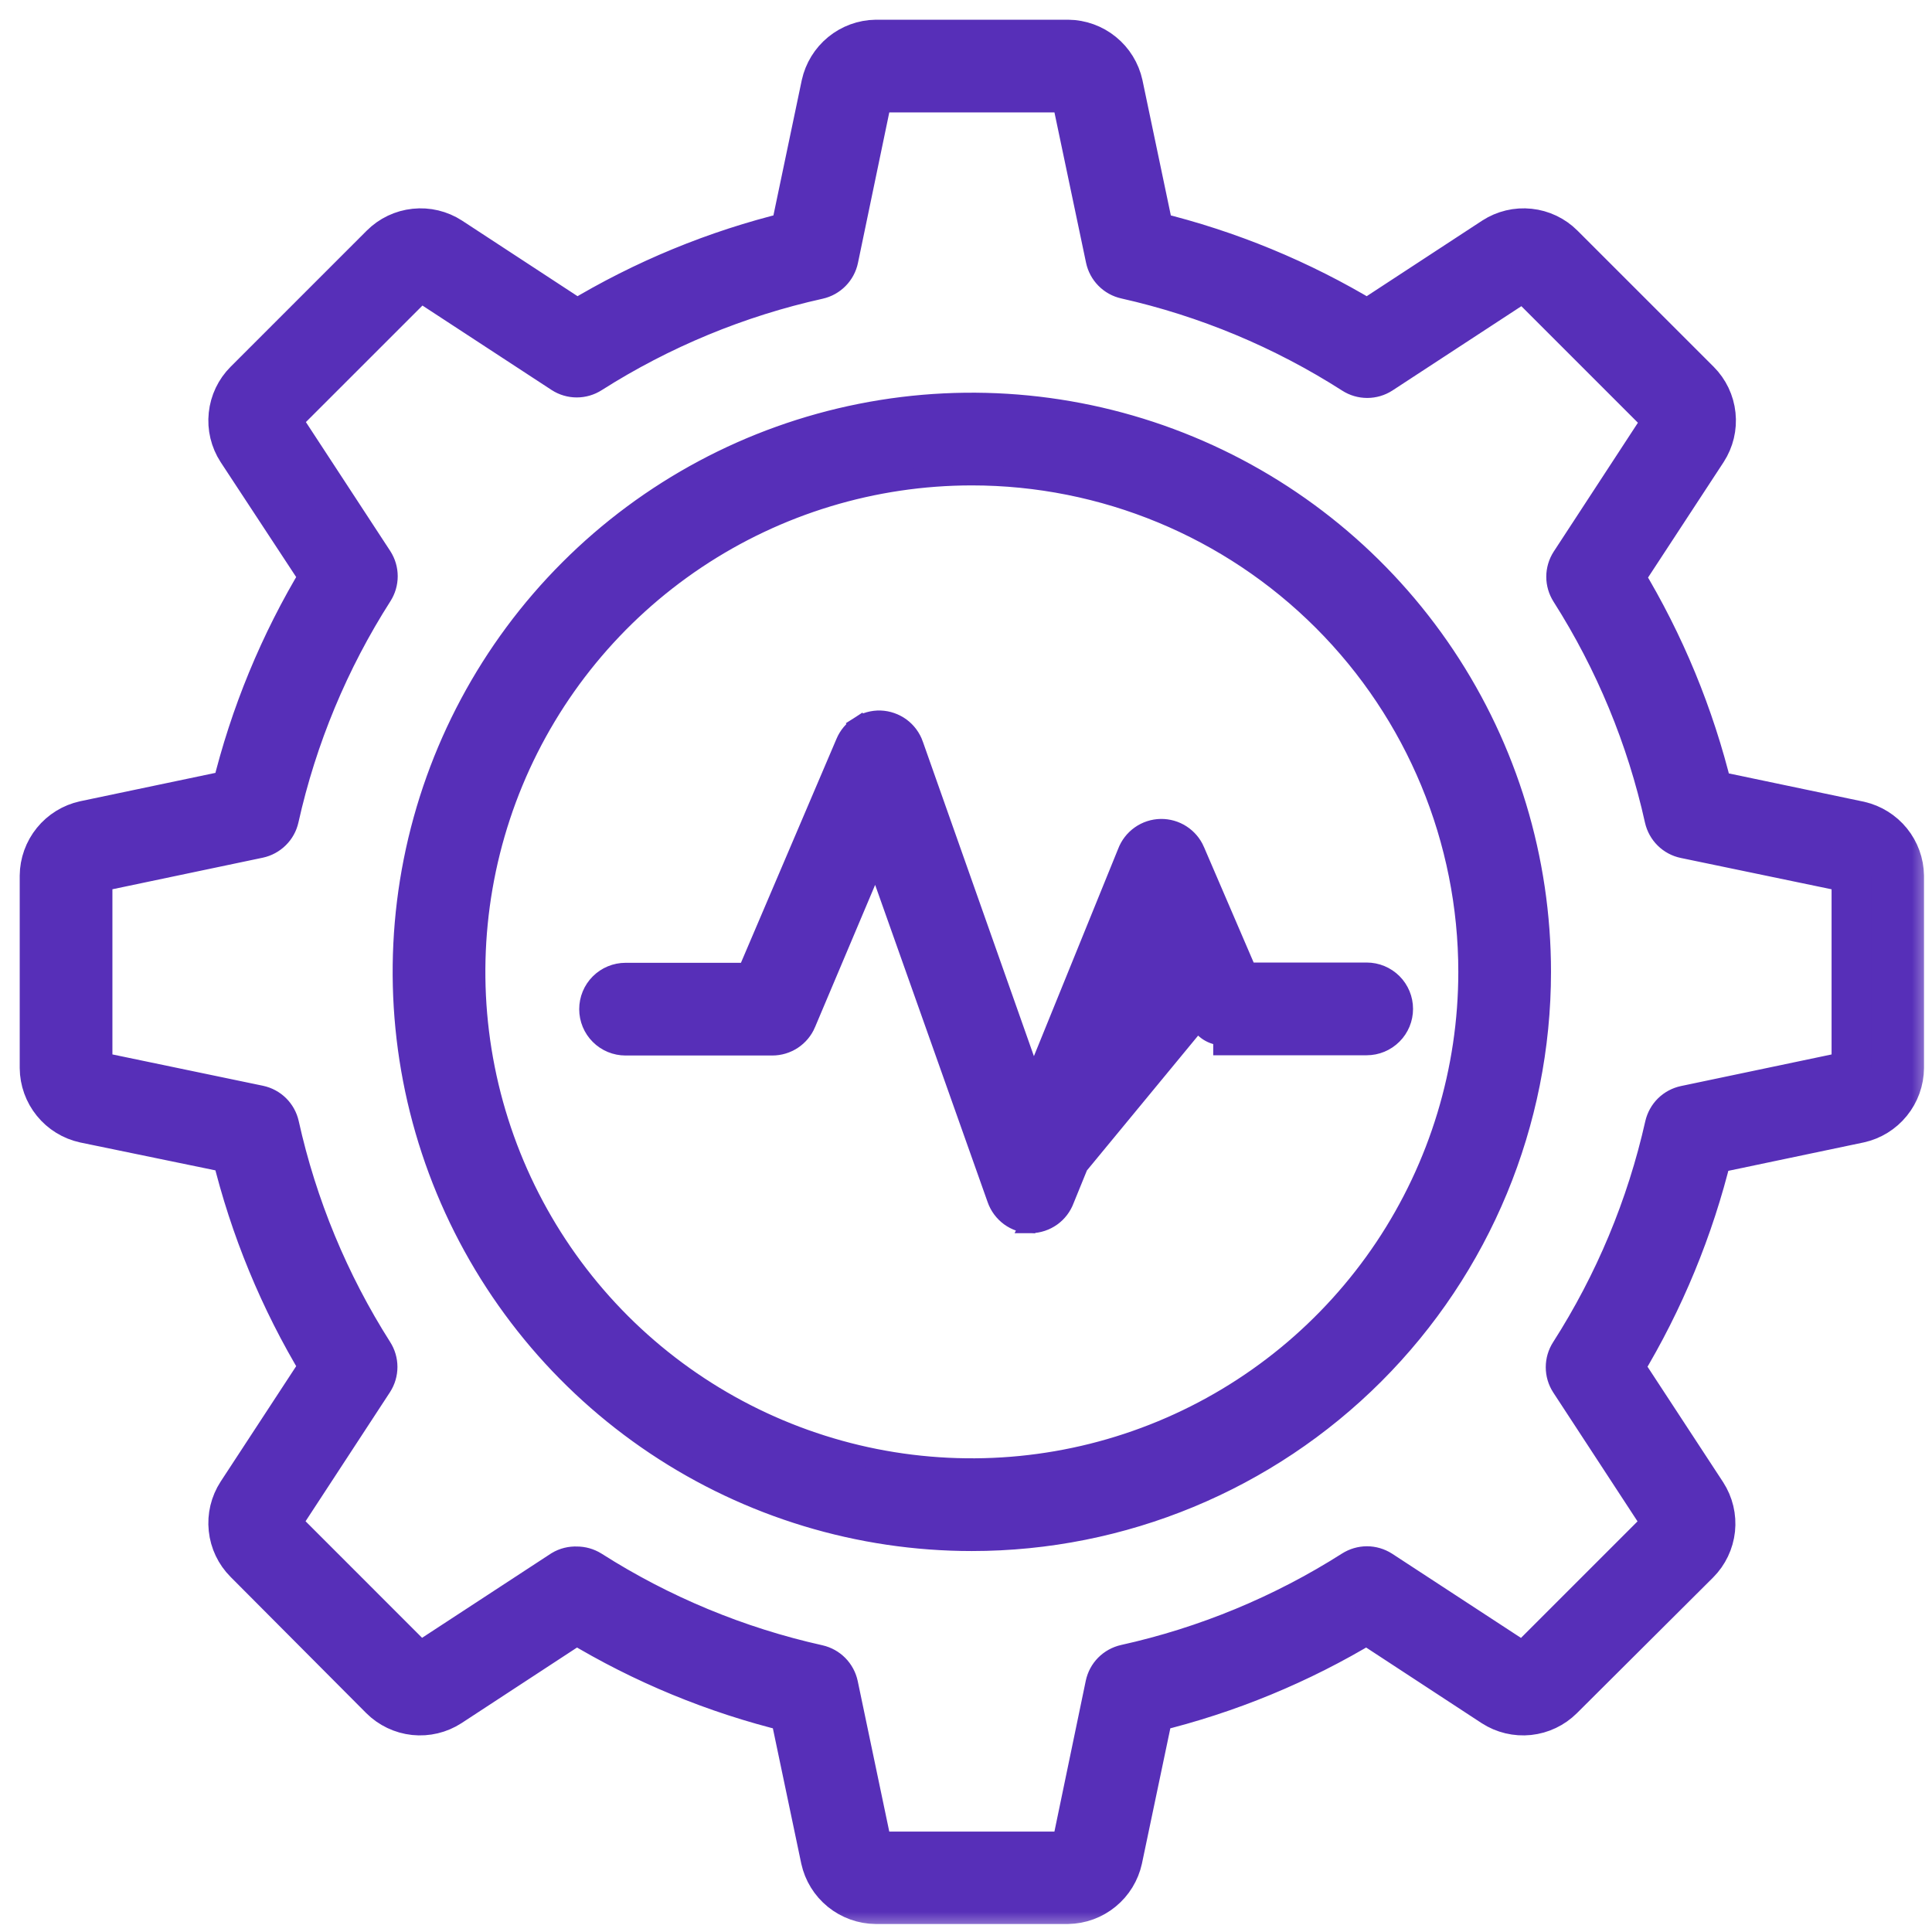 <?xml version="1.0" encoding="UTF-8"?> <svg xmlns="http://www.w3.org/2000/svg" width="49" height="49" viewBox="0 0 49 49" fill="none"><mask id="path-1-outside-1_1_1677" maskUnits="userSpaceOnUse" x="0" y="0" width="49" height="49" fill="black"><rect fill="white" width="49" height="49"></rect><path d="M27.088 48.297H22.209C21.882 48.294 21.566 48.18 21.312 47.974C21.058 47.768 20.881 47.482 20.811 47.162L20.027 43.426C18.122 42.962 16.299 42.21 14.622 41.196L11.432 43.284C11.157 43.462 10.83 43.54 10.504 43.506C10.178 43.471 9.874 43.326 9.642 43.095L6.203 39.642C5.971 39.41 5.826 39.106 5.792 38.78C5.757 38.454 5.836 38.126 6.014 37.851L8.101 34.662C7.087 32.985 6.335 31.162 5.872 29.257L2.135 28.486C1.816 28.416 1.529 28.24 1.323 27.985C1.117 27.732 1.003 27.415 1 27.088V22.209C1.003 21.882 1.117 21.566 1.323 21.312C1.529 21.058 1.816 20.881 2.135 20.811L5.872 20.027C6.335 18.122 7.087 16.299 8.101 14.622L6.014 11.446C5.836 11.171 5.757 10.843 5.792 10.517C5.826 10.191 5.971 9.887 6.203 9.655L9.655 6.203C9.887 5.971 10.191 5.826 10.517 5.792C10.843 5.757 11.171 5.836 11.446 6.014L14.635 8.101C16.313 7.087 18.136 6.335 20.041 5.872L20.824 2.135C20.894 1.818 21.069 1.533 21.32 1.327C21.571 1.121 21.885 1.006 22.209 1H27.088C27.415 1.003 27.732 1.117 27.985 1.323C28.24 1.529 28.416 1.816 28.486 2.135L29.27 5.872C31.175 6.335 32.998 7.087 34.676 8.101L37.865 6.014C38.14 5.836 38.468 5.757 38.794 5.792C39.119 5.826 39.424 5.971 39.655 6.203L43.108 9.655C43.34 9.887 43.485 10.191 43.519 10.517C43.554 10.843 43.475 11.171 43.297 11.446L41.209 14.635C42.224 16.313 42.976 18.136 43.439 20.041L47.176 20.824C47.49 20.897 47.772 21.073 47.975 21.323C48.179 21.575 48.292 21.887 48.297 22.209V27.088C48.294 27.415 48.18 27.732 47.974 27.985C47.768 28.24 47.482 28.416 47.162 28.486L43.426 29.27C42.962 31.175 42.21 32.998 41.196 34.676L43.284 37.865C43.462 38.14 43.54 38.468 43.506 38.794C43.471 39.119 43.326 39.424 43.095 39.655L39.642 43.095C39.41 43.326 39.106 43.471 38.78 43.506C38.454 43.54 38.126 43.462 37.851 43.284L34.662 41.196C32.985 42.21 31.162 42.962 29.257 43.426L28.473 47.162C28.403 47.48 28.229 47.764 27.977 47.97C27.726 48.176 27.413 48.291 27.088 48.297ZM14.628 39.723C14.755 39.723 14.879 39.758 14.986 39.824C16.754 40.951 18.704 41.76 20.75 42.216C20.877 42.245 20.992 42.309 21.083 42.401C21.174 42.493 21.237 42.61 21.264 42.736L22.135 46.892C22.139 46.909 22.149 46.923 22.162 46.934C22.176 46.945 22.192 46.952 22.209 46.953H27.088C27.105 46.952 27.122 46.945 27.135 46.934C27.148 46.923 27.158 46.909 27.162 46.892L28.027 42.73C28.054 42.603 28.116 42.486 28.207 42.394C28.298 42.302 28.414 42.238 28.541 42.209C30.586 41.756 32.536 40.949 34.304 39.824C34.413 39.755 34.54 39.717 34.669 39.717C34.798 39.717 34.925 39.755 35.034 39.824L38.581 42.142C38.595 42.155 38.613 42.162 38.632 42.162C38.651 42.162 38.669 42.155 38.682 42.142L42.135 38.689C42.145 38.675 42.15 38.659 42.15 38.642C42.15 38.625 42.145 38.608 42.135 38.595L39.811 35.041C39.741 34.932 39.704 34.805 39.704 34.676C39.704 34.546 39.741 34.42 39.811 34.311C40.942 32.544 41.756 30.594 42.216 28.547C42.245 28.421 42.309 28.305 42.401 28.214C42.493 28.123 42.61 28.061 42.736 28.034L46.892 27.162C46.909 27.158 46.923 27.148 46.934 27.135C46.945 27.122 46.952 27.105 46.953 27.088V22.209C46.952 22.192 46.945 22.176 46.934 22.162C46.923 22.149 46.909 22.139 46.892 22.135L42.73 21.27C42.603 21.244 42.486 21.181 42.394 21.09C42.302 20.999 42.238 20.883 42.209 20.757C41.756 18.712 40.949 16.761 39.824 14.993C39.755 14.884 39.717 14.758 39.717 14.628C39.717 14.499 39.755 14.372 39.824 14.264L42.142 10.716C42.153 10.702 42.16 10.684 42.16 10.665C42.16 10.647 42.153 10.629 42.142 10.615L38.689 7.162C38.675 7.152 38.659 7.147 38.642 7.147C38.625 7.147 38.608 7.152 38.595 7.162L35.041 9.486C34.932 9.556 34.805 9.593 34.676 9.593C34.546 9.593 34.42 9.556 34.311 9.486C32.544 8.355 30.594 7.541 28.547 7.081C28.421 7.053 28.305 6.989 28.214 6.896C28.123 6.804 28.061 6.688 28.034 6.561L27.162 2.412C27.158 2.395 27.148 2.381 27.135 2.37C27.122 2.359 27.105 2.352 27.088 2.351H22.209C22.192 2.352 22.176 2.359 22.162 2.37C22.149 2.381 22.139 2.395 22.135 2.412L21.27 6.568C21.244 6.694 21.181 6.811 21.09 6.903C20.999 6.995 20.883 7.06 20.757 7.088C18.712 7.542 16.761 8.349 14.993 9.473C14.884 9.543 14.758 9.58 14.628 9.58C14.499 9.58 14.372 9.543 14.264 9.473L10.71 7.149C10.695 7.137 10.677 7.131 10.659 7.131C10.64 7.131 10.623 7.137 10.608 7.149L7.155 10.601C7.146 10.615 7.14 10.632 7.14 10.649C7.14 10.666 7.146 10.682 7.155 10.696L9.48 14.25C9.55 14.359 9.587 14.486 9.587 14.615C9.587 14.744 9.55 14.871 9.48 14.98C8.35 16.749 7.538 18.701 7.081 20.75C7.053 20.877 6.989 20.992 6.896 21.083C6.804 21.174 6.688 21.237 6.561 21.264L2.412 22.135C2.395 22.139 2.381 22.149 2.37 22.162C2.359 22.176 2.352 22.192 2.351 22.209V27.088C2.352 27.105 2.359 27.122 2.37 27.135C2.381 27.148 2.395 27.158 2.412 27.162L6.568 28.027C6.694 28.054 6.811 28.116 6.903 28.207C6.995 28.298 7.06 28.414 7.088 28.541C7.542 30.586 8.349 32.536 9.473 34.304C9.543 34.413 9.58 34.54 9.58 34.669C9.58 34.798 9.543 34.925 9.473 35.034L7.149 38.588C7.137 38.602 7.131 38.62 7.131 38.639C7.131 38.657 7.137 38.675 7.149 38.689L10.601 42.142C10.615 42.152 10.632 42.157 10.649 42.157C10.666 42.157 10.682 42.152 10.696 42.142L14.25 39.818C14.364 39.749 14.496 39.717 14.628 39.723Z"></path></mask><path d="M27.088 48.297H22.209C21.882 48.294 21.566 48.18 21.312 47.974C21.058 47.768 20.881 47.482 20.811 47.162L20.027 43.426C18.122 42.962 16.299 42.21 14.622 41.196L11.432 43.284C11.157 43.462 10.83 43.54 10.504 43.506C10.178 43.471 9.874 43.326 9.642 43.095L6.203 39.642C5.971 39.41 5.826 39.106 5.792 38.78C5.757 38.454 5.836 38.126 6.014 37.851L8.101 34.662C7.087 32.985 6.335 31.162 5.872 29.257L2.135 28.486C1.816 28.416 1.529 28.24 1.323 27.985C1.117 27.732 1.003 27.415 1 27.088V22.209C1.003 21.882 1.117 21.566 1.323 21.312C1.529 21.058 1.816 20.881 2.135 20.811L5.872 20.027C6.335 18.122 7.087 16.299 8.101 14.622L6.014 11.446C5.836 11.171 5.757 10.843 5.792 10.517C5.826 10.191 5.971 9.887 6.203 9.655L9.655 6.203C9.887 5.971 10.191 5.826 10.517 5.792C10.843 5.757 11.171 5.836 11.446 6.014L14.635 8.101C16.313 7.087 18.136 6.335 20.041 5.872L20.824 2.135C20.894 1.818 21.069 1.533 21.32 1.327C21.571 1.121 21.885 1.006 22.209 1H27.088C27.415 1.003 27.732 1.117 27.985 1.323C28.24 1.529 28.416 1.816 28.486 2.135L29.27 5.872C31.175 6.335 32.998 7.087 34.676 8.101L37.865 6.014C38.14 5.836 38.468 5.757 38.794 5.792C39.119 5.826 39.424 5.971 39.655 6.203L43.108 9.655C43.34 9.887 43.485 10.191 43.519 10.517C43.554 10.843 43.475 11.171 43.297 11.446L41.209 14.635C42.224 16.313 42.976 18.136 43.439 20.041L47.176 20.824C47.49 20.897 47.772 21.073 47.975 21.323C48.179 21.575 48.292 21.887 48.297 22.209V27.088C48.294 27.415 48.18 27.732 47.974 27.985C47.768 28.24 47.482 28.416 47.162 28.486L43.426 29.27C42.962 31.175 42.21 32.998 41.196 34.676L43.284 37.865C43.462 38.14 43.54 38.468 43.506 38.794C43.471 39.119 43.326 39.424 43.095 39.655L39.642 43.095C39.41 43.326 39.106 43.471 38.78 43.506C38.454 43.54 38.126 43.462 37.851 43.284L34.662 41.196C32.985 42.21 31.162 42.962 29.257 43.426L28.473 47.162C28.403 47.48 28.229 47.764 27.977 47.97C27.726 48.176 27.413 48.291 27.088 48.297ZM14.628 39.723C14.755 39.723 14.879 39.758 14.986 39.824C16.754 40.951 18.704 41.76 20.75 42.216C20.877 42.245 20.992 42.309 21.083 42.401C21.174 42.493 21.237 42.61 21.264 42.736L22.135 46.892C22.139 46.909 22.149 46.923 22.162 46.934C22.176 46.945 22.192 46.952 22.209 46.953H27.088C27.105 46.952 27.122 46.945 27.135 46.934C27.148 46.923 27.158 46.909 27.162 46.892L28.027 42.73C28.054 42.603 28.116 42.486 28.207 42.394C28.298 42.302 28.414 42.238 28.541 42.209C30.586 41.756 32.536 40.949 34.304 39.824C34.413 39.755 34.54 39.717 34.669 39.717C34.798 39.717 34.925 39.755 35.034 39.824L38.581 42.142C38.595 42.155 38.613 42.162 38.632 42.162C38.651 42.162 38.669 42.155 38.682 42.142L42.135 38.689C42.145 38.675 42.15 38.659 42.15 38.642C42.15 38.625 42.145 38.608 42.135 38.595L39.811 35.041C39.741 34.932 39.704 34.805 39.704 34.676C39.704 34.546 39.741 34.42 39.811 34.311C40.942 32.544 41.756 30.594 42.216 28.547C42.245 28.421 42.309 28.305 42.401 28.214C42.493 28.123 42.61 28.061 42.736 28.034L46.892 27.162C46.909 27.158 46.923 27.148 46.934 27.135C46.945 27.122 46.952 27.105 46.953 27.088V22.209C46.952 22.192 46.945 22.176 46.934 22.162C46.923 22.149 46.909 22.139 46.892 22.135L42.73 21.27C42.603 21.244 42.486 21.181 42.394 21.09C42.302 20.999 42.238 20.883 42.209 20.757C41.756 18.712 40.949 16.761 39.824 14.993C39.755 14.884 39.717 14.758 39.717 14.628C39.717 14.499 39.755 14.372 39.824 14.264L42.142 10.716C42.153 10.702 42.16 10.684 42.16 10.665C42.16 10.647 42.153 10.629 42.142 10.615L38.689 7.162C38.675 7.152 38.659 7.147 38.642 7.147C38.625 7.147 38.608 7.152 38.595 7.162L35.041 9.486C34.932 9.556 34.805 9.593 34.676 9.593C34.546 9.593 34.42 9.556 34.311 9.486C32.544 8.355 30.594 7.541 28.547 7.081C28.421 7.053 28.305 6.989 28.214 6.896C28.123 6.804 28.061 6.688 28.034 6.561L27.162 2.412C27.158 2.395 27.148 2.381 27.135 2.37C27.122 2.359 27.105 2.352 27.088 2.351H22.209C22.192 2.352 22.176 2.359 22.162 2.37C22.149 2.381 22.139 2.395 22.135 2.412L21.27 6.568C21.244 6.694 21.181 6.811 21.09 6.903C20.999 6.995 20.883 7.06 20.757 7.088C18.712 7.542 16.761 8.349 14.993 9.473C14.884 9.543 14.758 9.58 14.628 9.58C14.499 9.58 14.372 9.543 14.264 9.473L10.71 7.149C10.695 7.137 10.677 7.131 10.659 7.131C10.64 7.131 10.623 7.137 10.608 7.149L7.155 10.601C7.146 10.615 7.14 10.632 7.14 10.649C7.14 10.666 7.146 10.682 7.155 10.696L9.48 14.25C9.55 14.359 9.587 14.486 9.587 14.615C9.587 14.744 9.55 14.871 9.48 14.98C8.35 16.749 7.538 18.701 7.081 20.75C7.053 20.877 6.989 20.992 6.896 21.083C6.804 21.174 6.688 21.237 6.561 21.264L2.412 22.135C2.395 22.139 2.381 22.149 2.37 22.162C2.359 22.176 2.352 22.192 2.351 22.209V27.088C2.352 27.105 2.359 27.122 2.37 27.135C2.381 27.148 2.395 27.158 2.412 27.162L6.568 28.027C6.694 28.054 6.811 28.116 6.903 28.207C6.995 28.298 7.06 28.414 7.088 28.541C7.542 30.586 8.349 32.536 9.473 34.304C9.543 34.413 9.58 34.54 9.58 34.669C9.58 34.798 9.543 34.925 9.473 35.034L7.149 38.588C7.137 38.602 7.131 38.62 7.131 38.639C7.131 38.657 7.137 38.675 7.149 38.689L10.601 42.142C10.615 42.152 10.632 42.157 10.649 42.157C10.666 42.157 10.682 42.152 10.696 42.142L14.25 39.818C14.364 39.749 14.496 39.717 14.628 39.723Z" fill="#572FB8"></path><path d="M27.088 48.297H22.209C21.882 48.294 21.566 48.18 21.312 47.974C21.058 47.768 20.881 47.482 20.811 47.162L20.027 43.426C18.122 42.962 16.299 42.21 14.622 41.196L11.432 43.284C11.157 43.462 10.83 43.54 10.504 43.506C10.178 43.471 9.874 43.326 9.642 43.095L6.203 39.642C5.971 39.41 5.826 39.106 5.792 38.78C5.757 38.454 5.836 38.126 6.014 37.851L8.101 34.662C7.087 32.985 6.335 31.162 5.872 29.257L2.135 28.486C1.816 28.416 1.529 28.24 1.323 27.985C1.117 27.732 1.003 27.415 1 27.088V22.209C1.003 21.882 1.117 21.566 1.323 21.312C1.529 21.058 1.816 20.881 2.135 20.811L5.872 20.027C6.335 18.122 7.087 16.299 8.101 14.622L6.014 11.446C5.836 11.171 5.757 10.843 5.792 10.517C5.826 10.191 5.971 9.887 6.203 9.655L9.655 6.203C9.887 5.971 10.191 5.826 10.517 5.792C10.843 5.757 11.171 5.836 11.446 6.014L14.635 8.101C16.313 7.087 18.136 6.335 20.041 5.872L20.824 2.135C20.894 1.818 21.069 1.533 21.32 1.327C21.571 1.121 21.885 1.006 22.209 1H27.088C27.415 1.003 27.732 1.117 27.985 1.323C28.24 1.529 28.416 1.816 28.486 2.135L29.27 5.872C31.175 6.335 32.998 7.087 34.676 8.101L37.865 6.014C38.14 5.836 38.468 5.757 38.794 5.792C39.119 5.826 39.424 5.971 39.655 6.203L43.108 9.655C43.34 9.887 43.485 10.191 43.519 10.517C43.554 10.843 43.475 11.171 43.297 11.446L41.209 14.635C42.224 16.313 42.976 18.136 43.439 20.041L47.176 20.824C47.49 20.897 47.772 21.073 47.975 21.323C48.179 21.575 48.292 21.887 48.297 22.209V27.088C48.294 27.415 48.18 27.732 47.974 27.985C47.768 28.24 47.482 28.416 47.162 28.486L43.426 29.27C42.962 31.175 42.21 32.998 41.196 34.676L43.284 37.865C43.462 38.14 43.54 38.468 43.506 38.794C43.471 39.119 43.326 39.424 43.095 39.655L39.642 43.095C39.41 43.326 39.106 43.471 38.78 43.506C38.454 43.54 38.126 43.462 37.851 43.284L34.662 41.196C32.985 42.21 31.162 42.962 29.257 43.426L28.473 47.162C28.403 47.48 28.229 47.764 27.977 47.97C27.726 48.176 27.413 48.291 27.088 48.297ZM14.628 39.723C14.755 39.723 14.879 39.758 14.986 39.824C16.754 40.951 18.704 41.76 20.75 42.216C20.877 42.245 20.992 42.309 21.083 42.401C21.174 42.493 21.237 42.61 21.264 42.736L22.135 46.892C22.139 46.909 22.149 46.923 22.162 46.934C22.176 46.945 22.192 46.952 22.209 46.953H27.088C27.105 46.952 27.122 46.945 27.135 46.934C27.148 46.923 27.158 46.909 27.162 46.892L28.027 42.73C28.054 42.603 28.116 42.486 28.207 42.394C28.298 42.302 28.414 42.238 28.541 42.209C30.586 41.756 32.536 40.949 34.304 39.824C34.413 39.755 34.54 39.717 34.669 39.717C34.798 39.717 34.925 39.755 35.034 39.824L38.581 42.142C38.595 42.155 38.613 42.162 38.632 42.162C38.651 42.162 38.669 42.155 38.682 42.142L42.135 38.689C42.145 38.675 42.15 38.659 42.15 38.642C42.15 38.625 42.145 38.608 42.135 38.595L39.811 35.041C39.741 34.932 39.704 34.805 39.704 34.676C39.704 34.546 39.741 34.42 39.811 34.311C40.942 32.544 41.756 30.594 42.216 28.547C42.245 28.421 42.309 28.305 42.401 28.214C42.493 28.123 42.61 28.061 42.736 28.034L46.892 27.162C46.909 27.158 46.923 27.148 46.934 27.135C46.945 27.122 46.952 27.105 46.953 27.088V22.209C46.952 22.192 46.945 22.176 46.934 22.162C46.923 22.149 46.909 22.139 46.892 22.135L42.73 21.27C42.603 21.244 42.486 21.181 42.394 21.09C42.302 20.999 42.238 20.883 42.209 20.757C41.756 18.712 40.949 16.761 39.824 14.993C39.755 14.884 39.717 14.758 39.717 14.628C39.717 14.499 39.755 14.372 39.824 14.264L42.142 10.716C42.153 10.702 42.16 10.684 42.16 10.665C42.16 10.647 42.153 10.629 42.142 10.615L38.689 7.162C38.675 7.152 38.659 7.147 38.642 7.147C38.625 7.147 38.608 7.152 38.595 7.162L35.041 9.486C34.932 9.556 34.805 9.593 34.676 9.593C34.546 9.593 34.42 9.556 34.311 9.486C32.544 8.355 30.594 7.541 28.547 7.081C28.421 7.053 28.305 6.989 28.214 6.896C28.123 6.804 28.061 6.688 28.034 6.561L27.162 2.412C27.158 2.395 27.148 2.381 27.135 2.37C27.122 2.359 27.105 2.352 27.088 2.351H22.209C22.192 2.352 22.176 2.359 22.162 2.37C22.149 2.381 22.139 2.395 22.135 2.412L21.27 6.568C21.244 6.694 21.181 6.811 21.09 6.903C20.999 6.995 20.883 7.06 20.757 7.088C18.712 7.542 16.761 8.349 14.993 9.473C14.884 9.543 14.758 9.58 14.628 9.58C14.499 9.58 14.372 9.543 14.264 9.473L10.71 7.149C10.695 7.137 10.677 7.131 10.659 7.131C10.64 7.131 10.623 7.137 10.608 7.149L7.155 10.601C7.146 10.615 7.14 10.632 7.14 10.649C7.14 10.666 7.146 10.682 7.155 10.696L9.48 14.25C9.55 14.359 9.587 14.486 9.587 14.615C9.587 14.744 9.55 14.871 9.48 14.98C8.35 16.749 7.538 18.701 7.081 20.75C7.053 20.877 6.989 20.992 6.896 21.083C6.804 21.174 6.688 21.237 6.561 21.264L2.412 22.135C2.395 22.139 2.381 22.149 2.37 22.162C2.359 22.176 2.352 22.192 2.351 22.209V27.088C2.352 27.105 2.359 27.122 2.37 27.135C2.381 27.148 2.395 27.158 2.412 27.162L6.568 28.027C6.694 28.054 6.811 28.116 6.903 28.207C6.995 28.298 7.06 28.414 7.088 28.541C7.542 30.586 8.349 32.536 9.473 34.304C9.543 34.413 9.58 34.54 9.58 34.669C9.58 34.798 9.543 34.925 9.473 35.034L7.149 38.588C7.137 38.602 7.131 38.62 7.131 38.639C7.131 38.657 7.137 38.675 7.149 38.689L10.601 42.142C10.615 42.152 10.632 42.157 10.649 42.157C10.666 42.157 10.682 42.152 10.696 42.142L14.25 39.818C14.364 39.749 14.496 39.717 14.628 39.723Z" stroke="#572FB8" mask="url(#path-1-outside-1_1_1677)"></path><path d="M16.626 36.654C19.001 38.241 21.792 39.088 24.648 39.088C28.478 39.088 32.15 37.567 34.858 34.859C37.566 32.151 39.087 28.478 39.087 24.649C39.087 21.793 38.24 19.001 36.654 16.627C35.067 14.252 32.812 12.402 30.174 11.309C27.535 10.216 24.632 9.93 21.831 10.487C19.03 11.044 16.457 12.419 14.438 14.439C12.419 16.458 11.044 19.031 10.486 21.832C9.929 24.633 10.215 27.536 11.308 30.174C12.401 32.813 14.252 35.068 16.626 36.654ZM17.655 14.182C19.725 12.799 22.159 12.061 24.648 12.061C27.987 12.061 31.188 13.387 33.549 15.748C35.91 18.108 37.236 21.31 37.236 24.649C37.236 27.138 36.498 29.572 35.115 31.642C33.731 33.712 31.765 35.326 29.465 36.278C27.165 37.231 24.634 37.48 22.192 36.995C19.751 36.509 17.508 35.31 15.747 33.55C13.987 31.789 12.788 29.546 12.302 27.104C11.816 24.663 12.066 22.132 13.018 19.831C13.971 17.531 15.585 15.565 17.655 14.182Z" fill="#572FB8" stroke="#572FB8" stroke-width="0.5"></path><path d="M26.136 31.027L26.136 31.027C25.948 31.023 25.766 30.961 25.613 30.85C25.462 30.739 25.347 30.585 25.285 30.407C25.285 30.407 25.285 30.407 25.285 30.407L22.216 21.752L20.44 25.955L20.44 25.956C20.369 26.123 20.25 26.266 20.099 26.366C19.948 26.466 19.77 26.52 19.588 26.52H19.588H15.865C15.62 26.52 15.384 26.423 15.211 26.249C15.037 26.076 14.94 25.84 14.94 25.595C14.94 25.349 15.037 25.114 15.211 24.94C15.384 24.767 15.62 24.669 15.865 24.669H18.957L21.446 18.835C21.446 18.835 21.446 18.835 21.446 18.835C21.518 18.663 21.641 18.517 21.798 18.417L21.933 18.626L21.798 18.417C21.955 18.316 22.139 18.265 22.325 18.27L22.326 18.27C22.513 18.277 22.693 18.34 22.844 18.45C22.994 18.561 23.107 18.714 23.169 18.89C23.169 18.89 23.169 18.89 23.169 18.891L26.206 27.491L28.592 21.618C28.657 21.446 28.773 21.296 28.923 21.19C29.075 21.082 29.256 21.023 29.442 21.02L29.443 21.02C29.625 21.018 29.804 21.069 29.957 21.168C30.11 21.267 30.231 21.409 30.304 21.576L30.304 21.577L31.631 24.662H34.662C34.908 24.662 35.143 24.76 35.317 24.933C35.491 25.107 35.588 25.342 35.588 25.588C35.588 25.833 35.491 26.069 35.317 26.242C35.143 26.416 34.908 26.514 34.662 26.514H31.021H31.02V26.264C30.889 26.264 30.759 26.226 30.649 26.154C30.539 26.082 30.452 25.979 30.399 25.858L26.136 31.027ZM26.136 31.027L26.147 31.027C26.334 31.023 26.516 30.963 26.668 30.854C26.819 30.746 26.933 30.595 26.997 30.421L29.473 24.343L26.136 31.027Z" fill="#572FB8" stroke="#572FB8" stroke-width="0.5"></path></svg> 